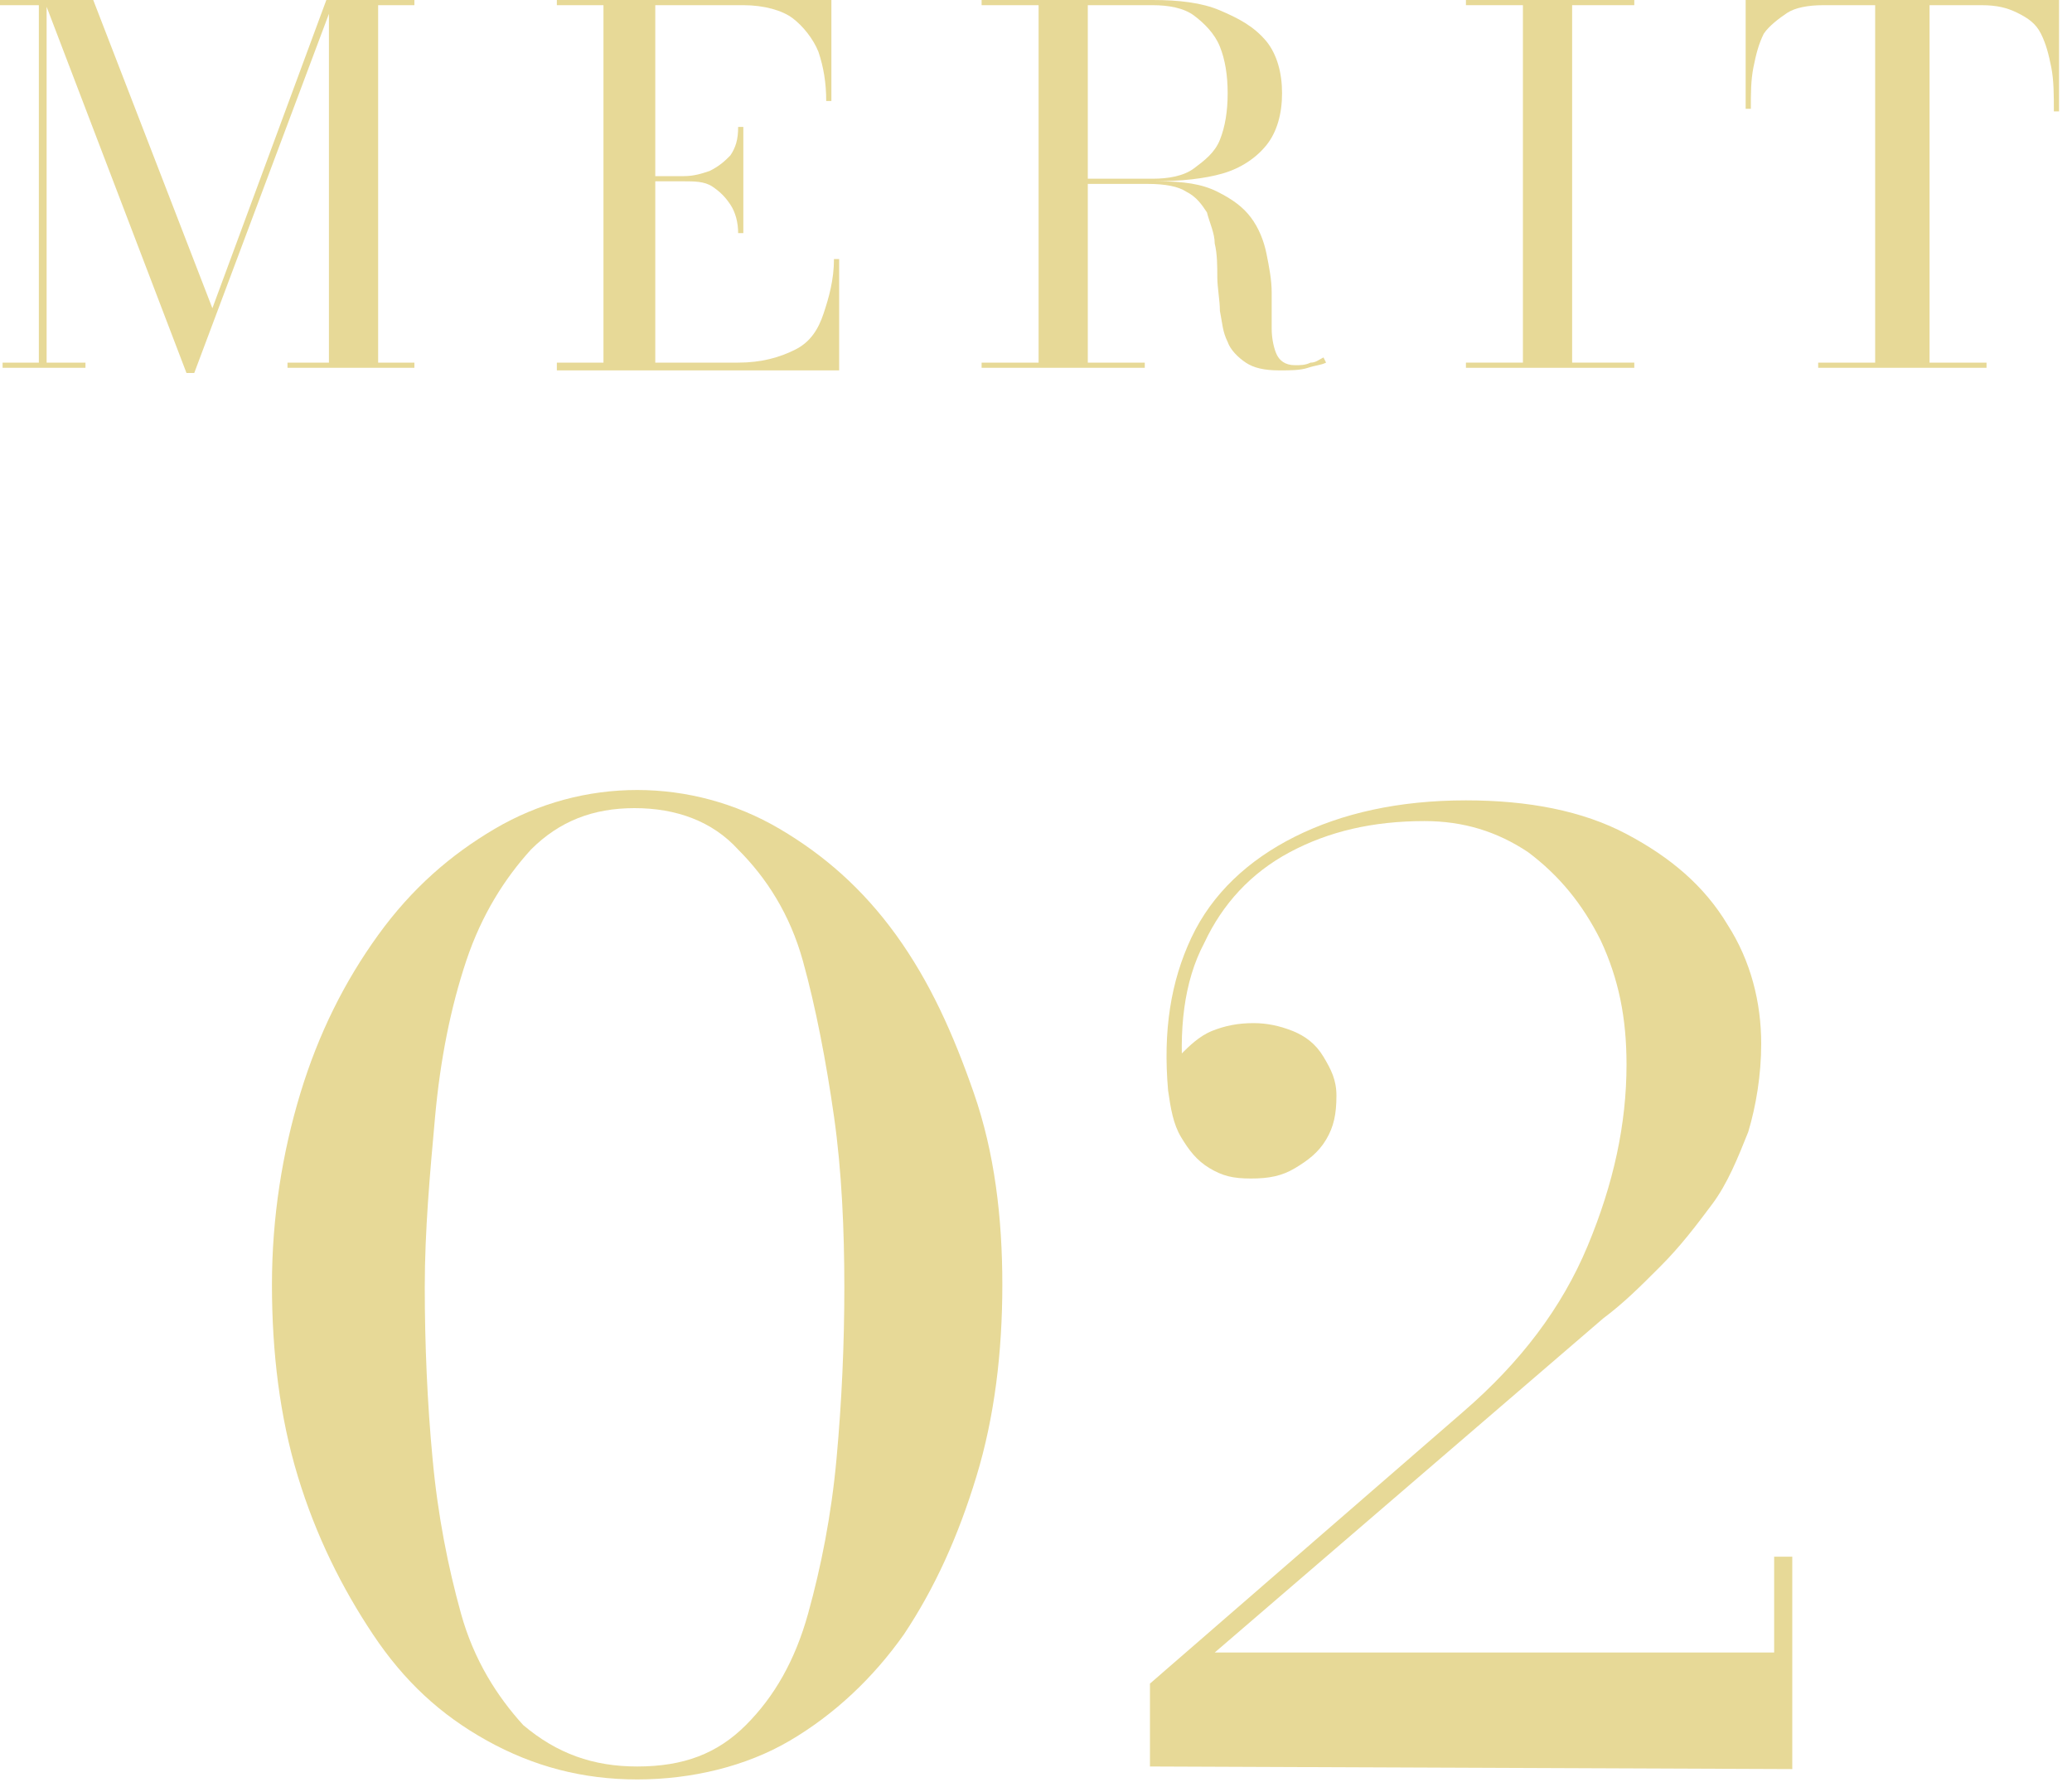<?xml version="1.0" encoding="utf-8"?>
<!-- Generator: Adobe Illustrator 28.1.0, SVG Export Plug-In . SVG Version: 6.00 Build 0)  -->
<svg version="1.1" id="_レイヤー_2" xmlns="http://www.w3.org/2000/svg" xmlns:xlink="http://www.w3.org/1999/xlink" x="0px"
	 y="0px" viewBox="0 0 80 69" style="enable-background:new 0 0 80 69;" xml:space="preserve">
<style type="text/css">
	.st0{fill:#E7D997;}
</style>
<g id="content">
	<g>
		<path class="st0" d="M1.8,0v14h1.5v0.2H0.1V14h1.4V0.2H0V0H1.8z M7.2,14.4L1.7,0h1.9l4.6,11.9L12.6,0h0.3L7.5,14.4
			C7.5,14.4,7.2,14.4,7.2,14.4z M16,0v0.2h-1.4V14H16v0.2h-4.9V14h1.6V0H16z"/>
		<path class="st0" d="M21.5,14.2V14h1.8V0.2h-1.8V0h10.6v3.9h-0.2c0-0.7-0.1-1.3-0.3-1.9c-0.2-0.5-0.6-1-1-1.3s-1.1-0.5-1.9-0.5
			h-3.4V14h3.2c0.9,0,1.6-0.2,2.2-0.5s0.9-0.8,1.1-1.4c0.2-0.6,0.4-1.3,0.4-2.1h0.2v4.3H21.5L21.5,14.2z M28.5,9
			c0-0.4-0.1-0.8-0.3-1.1c-0.2-0.3-0.4-0.5-0.7-0.7S26.8,7,26.4,7h-1.8V6.8h1.8c0.4,0,0.7-0.1,1-0.2C27.8,6.4,28,6.2,28.2,6
			c0.2-0.3,0.3-0.6,0.3-1.1h0.2V9L28.5,9L28.5,9z"/>
		<path class="st0" d="M41.5,7V6.9h3c0.6,0,1.2-0.1,1.6-0.4s0.8-0.6,1-1.1s0.3-1.1,0.3-1.8s-0.1-1.3-0.3-1.8s-0.6-0.9-1-1.2
			s-1-0.4-1.6-0.4h-6.6V0h6.6c1,0,1.9,0.1,2.6,0.4s1.3,0.6,1.8,1.2c0.4,0.5,0.6,1.2,0.6,2s-0.2,1.5-0.6,2c-0.4,0.5-1,0.9-1.7,1.1
			C46.5,6.9,45.6,7,44.5,7L41.5,7L41.5,7z M37.9,14.2V14h6.3v0.2H37.9z M40.1,14.1v-14H42v14H40.1z M49.4,14.3c-0.6,0-1-0.1-1.3-0.3
			s-0.6-0.5-0.7-0.8c-0.2-0.4-0.2-0.7-0.3-1.2c0-0.4-0.1-0.9-0.1-1.3s0-0.9-0.1-1.3c0-0.4-0.2-0.8-0.3-1.2c-0.2-0.3-0.4-0.6-0.8-0.8
			c-0.3-0.2-0.8-0.3-1.5-0.3h-2.9V7h3.3c1,0,1.7,0.1,2.3,0.4s1,0.6,1.3,1c0.3,0.4,0.5,0.9,0.6,1.4c0.1,0.5,0.2,1,0.2,1.5
			c0,0.5,0,1,0,1.4s0.1,0.8,0.2,1c0.1,0.2,0.3,0.4,0.7,0.4c0.2,0,0.4,0,0.6-0.1c0.2,0,0.3-0.1,0.5-0.2l0.1,0.2
			c-0.2,0.1-0.4,0.1-0.7,0.2C50.2,14.3,49.8,14.3,49.4,14.3z"/>
		<path class="st0" d="M56.6,14.2V14h2.2V0.2h-2.2V0h6.5v0.2h-2.4V14h2.4v0.2L56.6,14.2L56.6,14.2z"/>
		<path class="st0" d="M70.2,14.2V14h2.2V0.2h-2c-0.6,0-1.1,0.1-1.4,0.3S68.3,1,68.1,1.3c-0.2,0.4-0.3,0.8-0.4,1.3s-0.1,1-0.1,1.6
			h-0.2V0h12.1v4.3h-0.2c0-0.6,0-1.2-0.1-1.7s-0.2-0.9-0.4-1.3c-0.2-0.4-0.5-0.6-0.9-0.8s-0.8-0.3-1.4-0.3h-2V14h2.2v0.2L70.2,14.2
			L70.2,14.2z"/>
		<path class="st0" d="M24.6,68.7c-2.1,0-4-0.5-5.8-1.5s-3.2-2.3-4.4-4.1s-2.2-3.8-2.9-6.1c-0.7-2.3-1-4.8-1-7.4s0.4-5.1,1.1-7.4
			c0.7-2.3,1.7-4.3,3-6.1c1.3-1.8,2.8-3.1,4.5-4.1s3.6-1.5,5.5-1.5s3.8,0.5,5.5,1.5s3.2,2.3,4.5,4.1s2.2,3.8,3,6.1s1.1,4.8,1.1,7.4
			s-0.3,5.1-1,7.4c-0.7,2.3-1.6,4.3-2.8,6.1c-1.2,1.7-2.7,3.1-4.4,4.1S26.7,68.7,24.6,68.7z M24.6,68.2c1.8,0,3.1-0.5,4.2-1.6
			c1.1-1.1,1.9-2.5,2.4-4.3s0.9-3.8,1.1-6c0.2-2.2,0.3-4.4,0.3-6.6s-0.1-4.5-0.4-6.6s-0.7-4.2-1.2-6s-1.4-3.2-2.5-4.3
			c-1-1.1-2.4-1.6-4-1.6s-2.9,0.5-4,1.6c-1,1.1-1.9,2.5-2.5,4.3c-0.6,1.8-1,3.8-1.2,6c-0.2,2.2-0.4,4.4-0.4,6.6s0.1,4.5,0.3,6.6
			c0.2,2.2,0.6,4.2,1.1,6s1.4,3.2,2.4,4.3C21.5,67.7,22.9,68.2,24.6,68.2z"/>
		<path class="st0" d="M44.4,68.2V65l12.1-10.5c2.2-1.9,3.8-4,4.8-6.4c1-2.4,1.5-4.7,1.5-7c0-1.8-0.3-3.3-1-4.8
			c-0.7-1.4-1.6-2.5-2.8-3.4c-1.2-0.8-2.5-1.2-4-1.2c-2,0-3.7,0.4-5.2,1.2s-2.6,2-3.3,3.5c-0.8,1.5-1,3.4-0.8,5.5h-0.6
			c0-0.5,0.2-0.9,0.5-1.2s0.7-0.7,1.2-0.9c0.5-0.2,1-0.3,1.6-0.3c0.5,0,1,0.1,1.5,0.3s0.9,0.5,1.2,1s0.5,0.9,0.5,1.5
			c0,0.7-0.1,1.2-0.4,1.7c-0.3,0.5-0.7,0.8-1.2,1.1c-0.5,0.3-1,0.4-1.7,0.4s-1.1-0.1-1.6-0.4s-0.8-0.7-1.1-1.2s-0.4-1.1-0.5-1.8
			c-0.2-2.3,0.1-4.2,0.9-5.9s2.2-3,4-3.9s4-1.4,6.6-1.4c2.4,0,4.5,0.4,6.2,1.3c1.7,0.9,3,2,3.9,3.5c0.9,1.4,1.3,3,1.3,4.6
			c0,1.2-0.2,2.4-0.5,3.4c-0.4,1-0.8,2-1.4,2.8s-1.2,1.6-2,2.4s-1.4,1.4-2.2,2L46.9,63.8h21.6v-3.7h0.7v8.2L44.4,68.2L44.4,68.2z"/>
	</g>
</g>
</svg>
